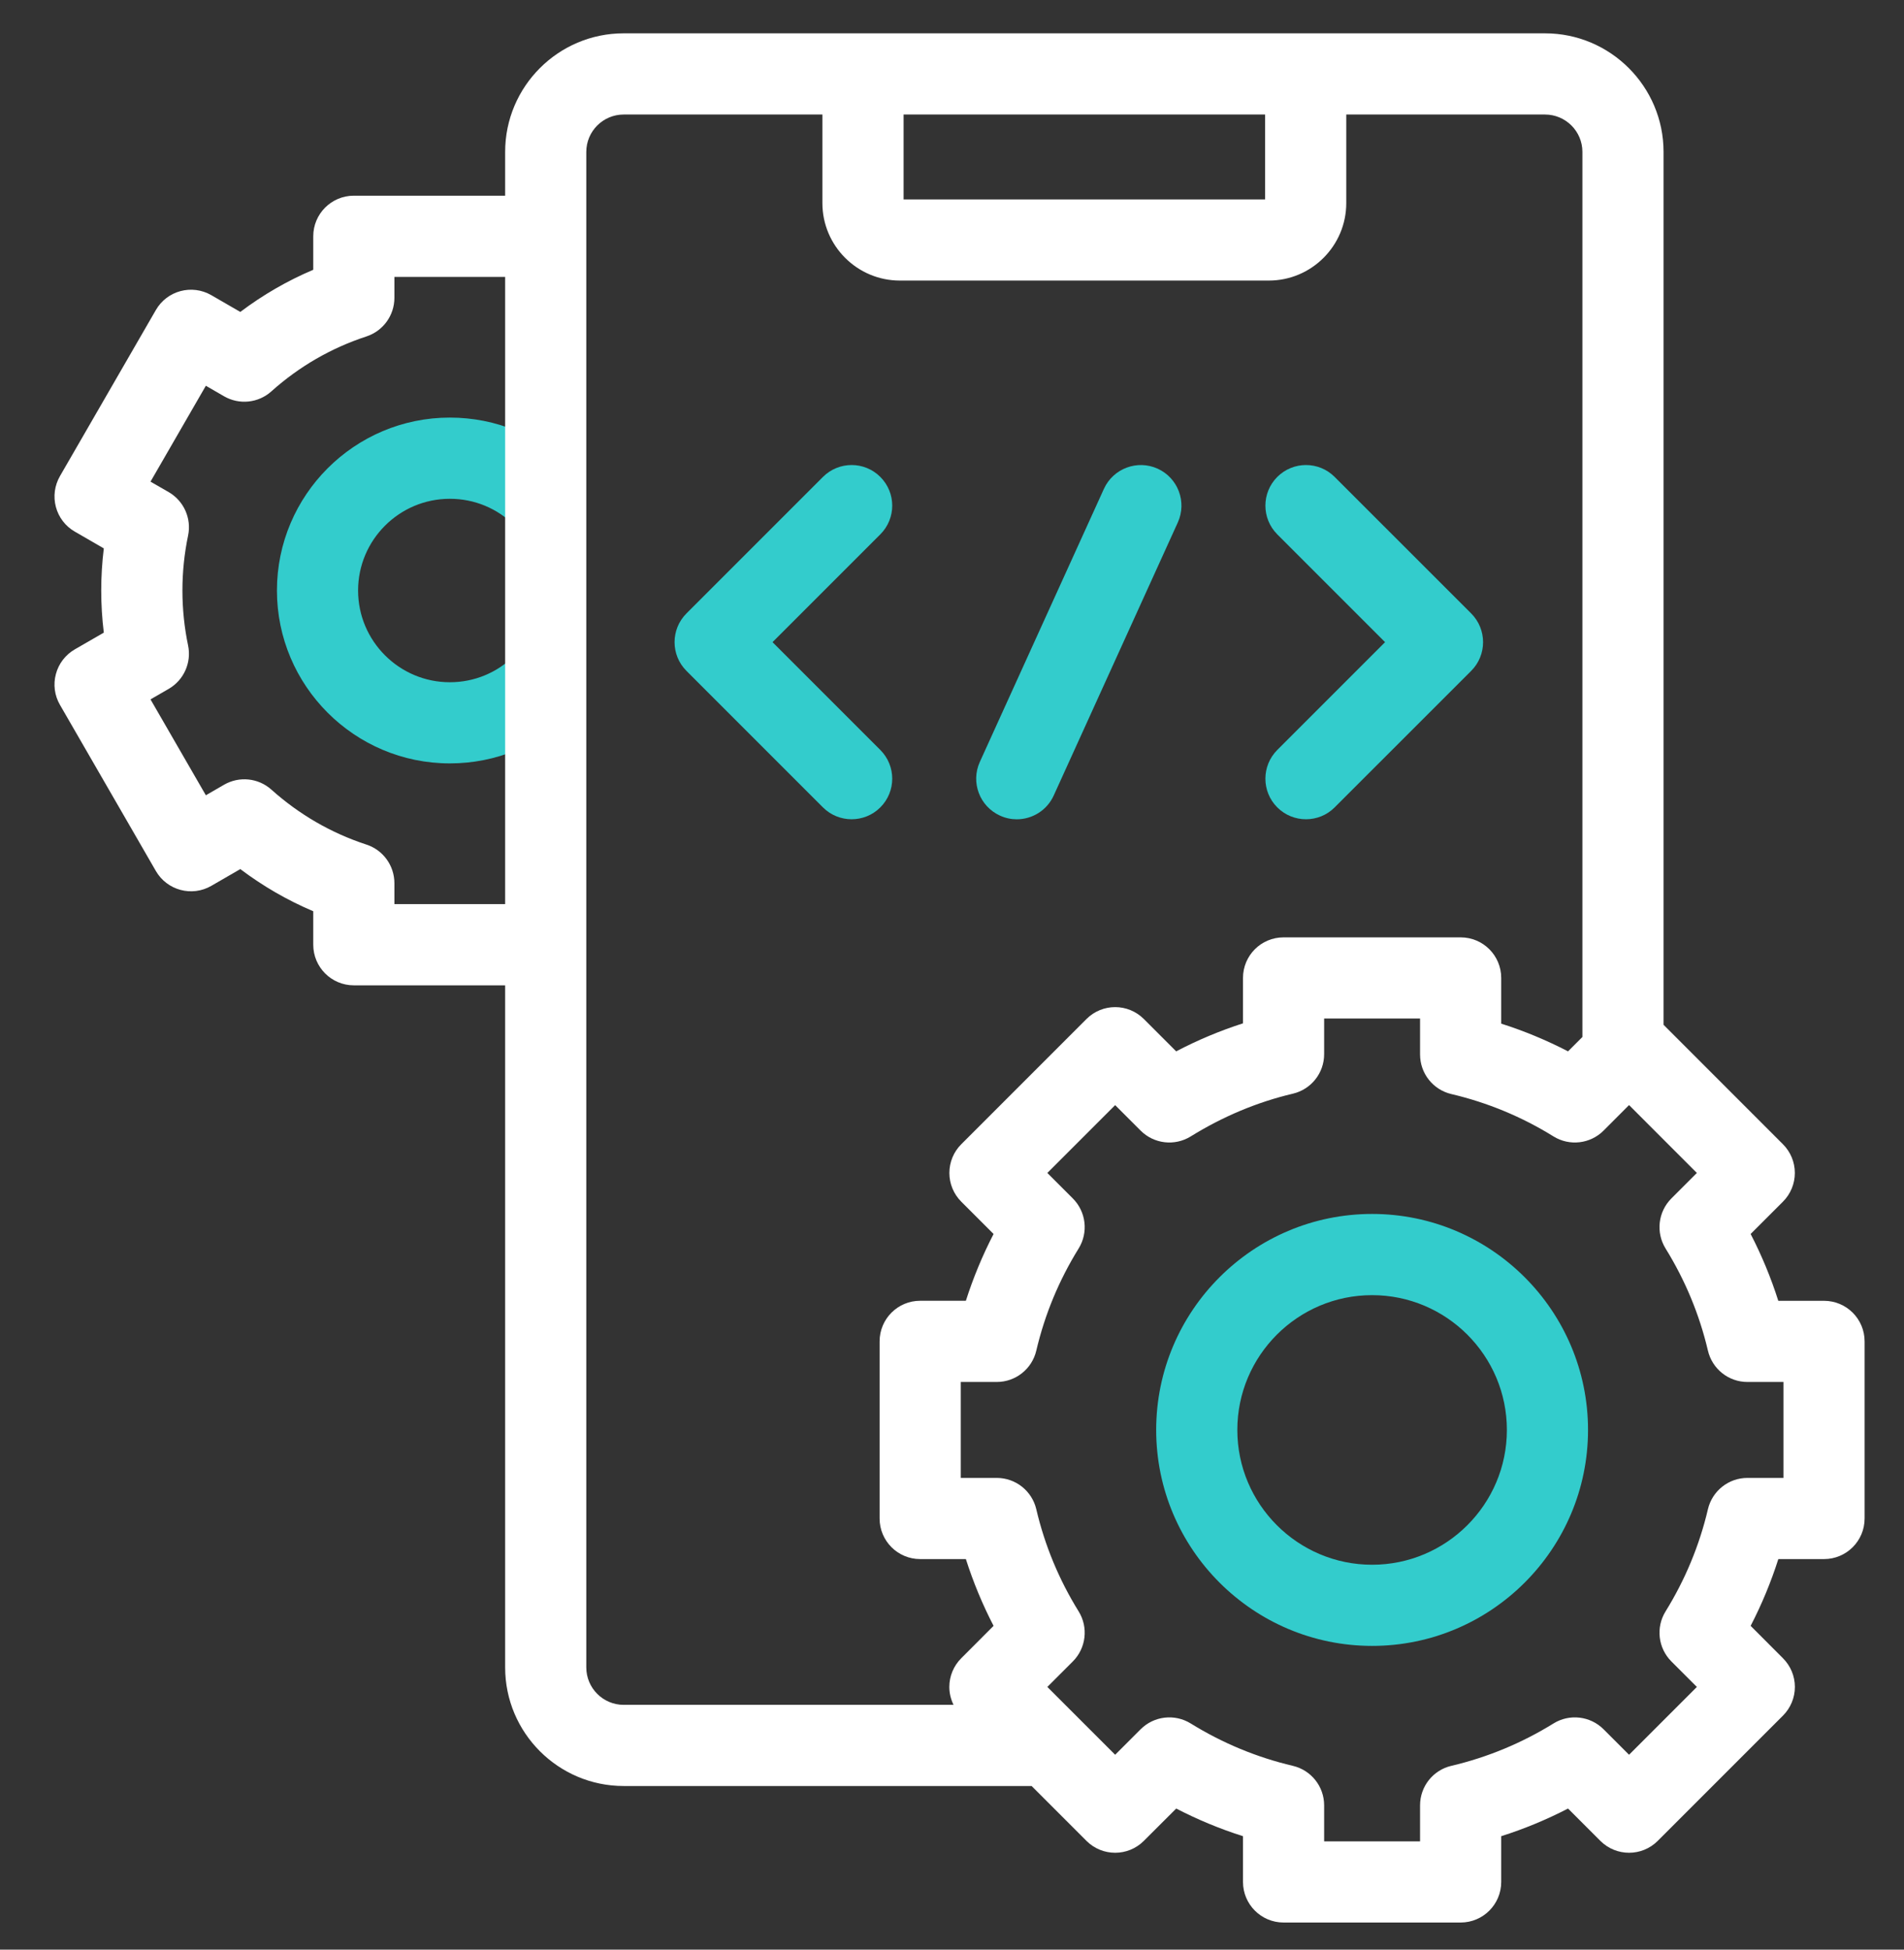 <svg xmlns="http://www.w3.org/2000/svg" width="42" height="43" viewBox="0 0 42 43" fill="none"><rect x="0" y="0" width="42" height="43" fill="#333333" stroke="none"/><g clip-path="url(#clip0_1_708)"><path d="M9.923 16.837C7.82 16.837 6.109 15.126 6.109 13.024C6.109 10.921 7.82 9.21 9.923 9.21C10.941 9.21 11.899 9.607 12.619 10.327L11.353 11.593C10.971 11.211 10.463 11.001 9.923 11.001C8.807 11.001 7.899 11.908 7.899 13.024C7.899 14.139 8.807 15.047 9.923 15.047C10.463 15.047 10.971 14.836 11.353 14.454L12.619 15.72C11.899 16.44 10.941 16.837 9.923 16.837Z" fill="#33CCCC"></path><path d="M30.267 36.301C27.641 36.301 25.504 34.164 25.504 31.538C25.504 28.911 27.641 26.774 30.267 26.774C32.894 26.774 35.03 28.911 35.03 31.538C35.03 34.164 32.894 36.301 30.267 36.301ZM30.267 28.565C28.628 28.565 27.294 29.898 27.294 31.538C27.294 33.177 28.628 34.511 30.267 34.511C31.906 34.511 33.24 33.177 33.24 31.538C33.24 29.898 31.906 28.565 30.267 28.565Z" fill="#33CCCC"></path><path d="M40.236 28.69H39.227C39.066 28.182 38.862 27.69 38.617 27.216L39.33 26.503C39.498 26.335 39.592 26.107 39.592 25.87C39.592 25.632 39.498 25.405 39.33 25.237L36.696 22.602V3.35C36.696 1.908 35.523 0.735 34.081 0.735H13.757C12.316 0.735 11.143 1.908 11.143 3.35V4.316H7.805C7.311 4.316 6.91 4.717 6.91 5.211V5.95C6.337 6.193 5.799 6.504 5.301 6.88L4.661 6.51C4.233 6.263 3.685 6.409 3.438 6.838L1.322 10.502C1.204 10.708 1.171 10.952 1.233 11.182C1.294 11.411 1.444 11.607 1.65 11.725L2.29 12.095C2.252 12.403 2.233 12.714 2.233 13.024C2.233 13.334 2.252 13.645 2.29 13.953L1.65 14.322C1.444 14.441 1.294 14.637 1.233 14.866C1.171 15.095 1.203 15.34 1.322 15.545L3.438 19.21C3.685 19.638 4.233 19.785 4.661 19.538L5.301 19.168C5.799 19.544 6.337 19.855 6.91 20.098V20.836C6.91 21.331 7.311 21.732 7.805 21.732H11.143V36.776C11.143 38.218 12.316 39.391 13.757 39.391H22.756L23.966 40.601C24.316 40.951 24.882 40.951 25.232 40.601L25.946 39.888C26.419 40.133 26.911 40.337 27.419 40.498V41.507C27.419 42.001 27.82 42.402 28.314 42.402H32.22C32.715 42.402 33.115 42.001 33.115 41.507V40.498C33.623 40.337 34.115 40.133 34.589 39.888L35.302 40.601C35.652 40.951 36.219 40.951 36.568 40.601L39.33 37.839C39.498 37.671 39.593 37.443 39.593 37.206C39.593 36.969 39.498 36.741 39.33 36.573L38.617 35.859C38.862 35.386 39.066 34.894 39.228 34.386H40.236C40.731 34.386 41.131 33.985 41.131 33.491V29.585C41.131 29.09 40.73 28.69 40.236 28.69ZM19.932 2.526H27.907V4.398H19.932V2.526ZM8.7 19.941V19.479C8.7 19.092 8.452 18.748 8.084 18.628C7.305 18.373 6.6 17.965 5.987 17.416C5.699 17.158 5.278 17.114 4.942 17.308L4.541 17.54L3.32 15.425L3.72 15.194C4.055 15.001 4.228 14.615 4.149 14.236C4.066 13.838 4.024 13.431 4.024 13.024C4.024 12.617 4.066 12.209 4.149 11.812C4.228 11.433 4.055 11.047 3.72 10.853L3.32 10.623L4.541 8.508L4.942 8.74C5.278 8.934 5.699 8.89 5.987 8.631C6.599 8.083 7.305 7.675 8.084 7.42C8.452 7.299 8.7 6.956 8.7 6.569V6.107H11.143V19.941H8.7ZM12.933 36.776V3.35C12.933 2.896 13.303 2.526 13.757 2.526H18.141V4.479C18.141 5.421 18.908 6.188 19.85 6.188H27.988C28.931 6.188 29.697 5.421 29.697 4.479V2.526H34.081C34.536 2.526 34.906 2.896 34.906 3.35V22.871L34.589 23.188C34.115 22.943 33.623 22.738 33.115 22.577V21.569C33.115 21.074 32.715 20.674 32.22 20.674H28.314C27.819 20.674 27.419 21.074 27.419 21.569V22.57C26.915 22.732 26.422 22.938 25.945 23.188L25.232 22.475C24.882 22.125 24.316 22.125 23.966 22.475L21.204 25.237C21.036 25.405 20.942 25.632 20.942 25.87C20.942 26.107 21.036 26.335 21.204 26.503L21.917 27.216C21.672 27.69 21.468 28.182 21.306 28.689H20.298C19.803 28.689 19.403 29.09 19.403 29.585V33.491C19.403 33.985 19.803 34.386 20.298 34.386H21.306C21.468 34.894 21.672 35.386 21.917 35.859L21.204 36.573C21.036 36.741 20.941 36.968 20.941 37.206C20.941 37.344 20.974 37.479 21.034 37.601H13.757C13.303 37.601 12.933 37.231 12.933 36.776ZM39.341 32.596H38.546C38.131 32.596 37.77 32.882 37.675 33.286C37.488 34.083 37.173 34.841 36.741 35.539C36.522 35.892 36.575 36.35 36.869 36.644L37.431 37.206L35.935 38.702L35.373 38.14C35.079 37.846 34.621 37.793 34.268 38.012C33.57 38.444 32.812 38.759 32.015 38.946C31.61 39.041 31.325 39.402 31.325 39.817V40.612H29.209V39.817C29.209 39.402 28.923 39.041 28.518 38.946C27.722 38.759 26.964 38.444 26.266 38.012C25.912 37.793 25.455 37.846 25.161 38.14L24.599 38.702L23.103 37.206L23.665 36.644C23.959 36.35 24.012 35.892 23.793 35.539C23.36 34.841 23.046 34.083 22.859 33.286C22.764 32.882 22.403 32.596 21.987 32.596H21.193V30.48H21.987C22.403 30.48 22.764 30.194 22.859 29.79C23.046 28.993 23.36 28.235 23.793 27.537C24.012 27.183 23.959 26.726 23.665 26.432L23.103 25.87L24.599 24.374L25.161 24.936C25.455 25.23 25.912 25.283 26.266 25.064C26.978 24.623 27.736 24.306 28.518 24.122C28.923 24.027 29.209 23.666 29.209 23.25V22.464H31.325V23.258C31.325 23.674 31.611 24.035 32.015 24.13C32.812 24.317 33.57 24.631 34.268 25.064C34.621 25.283 35.079 25.23 35.373 24.936L35.935 24.373L37.431 25.87L36.869 26.432C36.575 26.726 36.522 27.183 36.741 27.537C37.173 28.235 37.488 28.993 37.675 29.789C37.77 30.194 38.131 30.48 38.546 30.48H39.341V32.596Z" fill="white"></path><path d="M28.808 18.069C28.579 18.069 28.35 17.982 28.175 17.807C27.826 17.458 27.826 16.891 28.175 16.541L30.553 14.163L28.175 11.785C27.826 11.435 27.826 10.869 28.175 10.519C28.525 10.169 29.092 10.169 29.441 10.519L32.453 13.53C32.802 13.88 32.802 14.447 32.453 14.796L29.441 17.807C29.267 17.982 29.038 18.069 28.808 18.069Z" fill="#33CCCC"></path><path d="M18.786 18.069C18.557 18.069 18.328 17.982 18.153 17.807L15.142 14.796C14.793 14.447 14.793 13.88 15.142 13.53L18.153 10.519C18.503 10.169 19.07 10.169 19.419 10.519C19.769 10.869 19.769 11.435 19.419 11.785L17.041 14.163L19.419 16.541C19.769 16.891 19.769 17.458 19.419 17.807C19.244 17.982 19.015 18.069 18.786 18.069Z" fill="#33CCCC"></path><path d="M22.428 18.07C22.305 18.07 22.179 18.044 22.059 17.989C21.609 17.785 21.409 17.254 21.614 16.804L24.351 10.782C24.556 10.332 25.086 10.133 25.537 10.337C25.986 10.542 26.186 11.072 25.981 11.523L23.244 17.545C23.094 17.875 22.769 18.07 22.428 18.07Z" fill="#33CCCC"></path></g><defs><clipPath id="clip0_1_708"><rect width="41.667" height="41.667" fill="white" transform="translate(0.333 0.735)"></rect></clipPath></defs></svg>